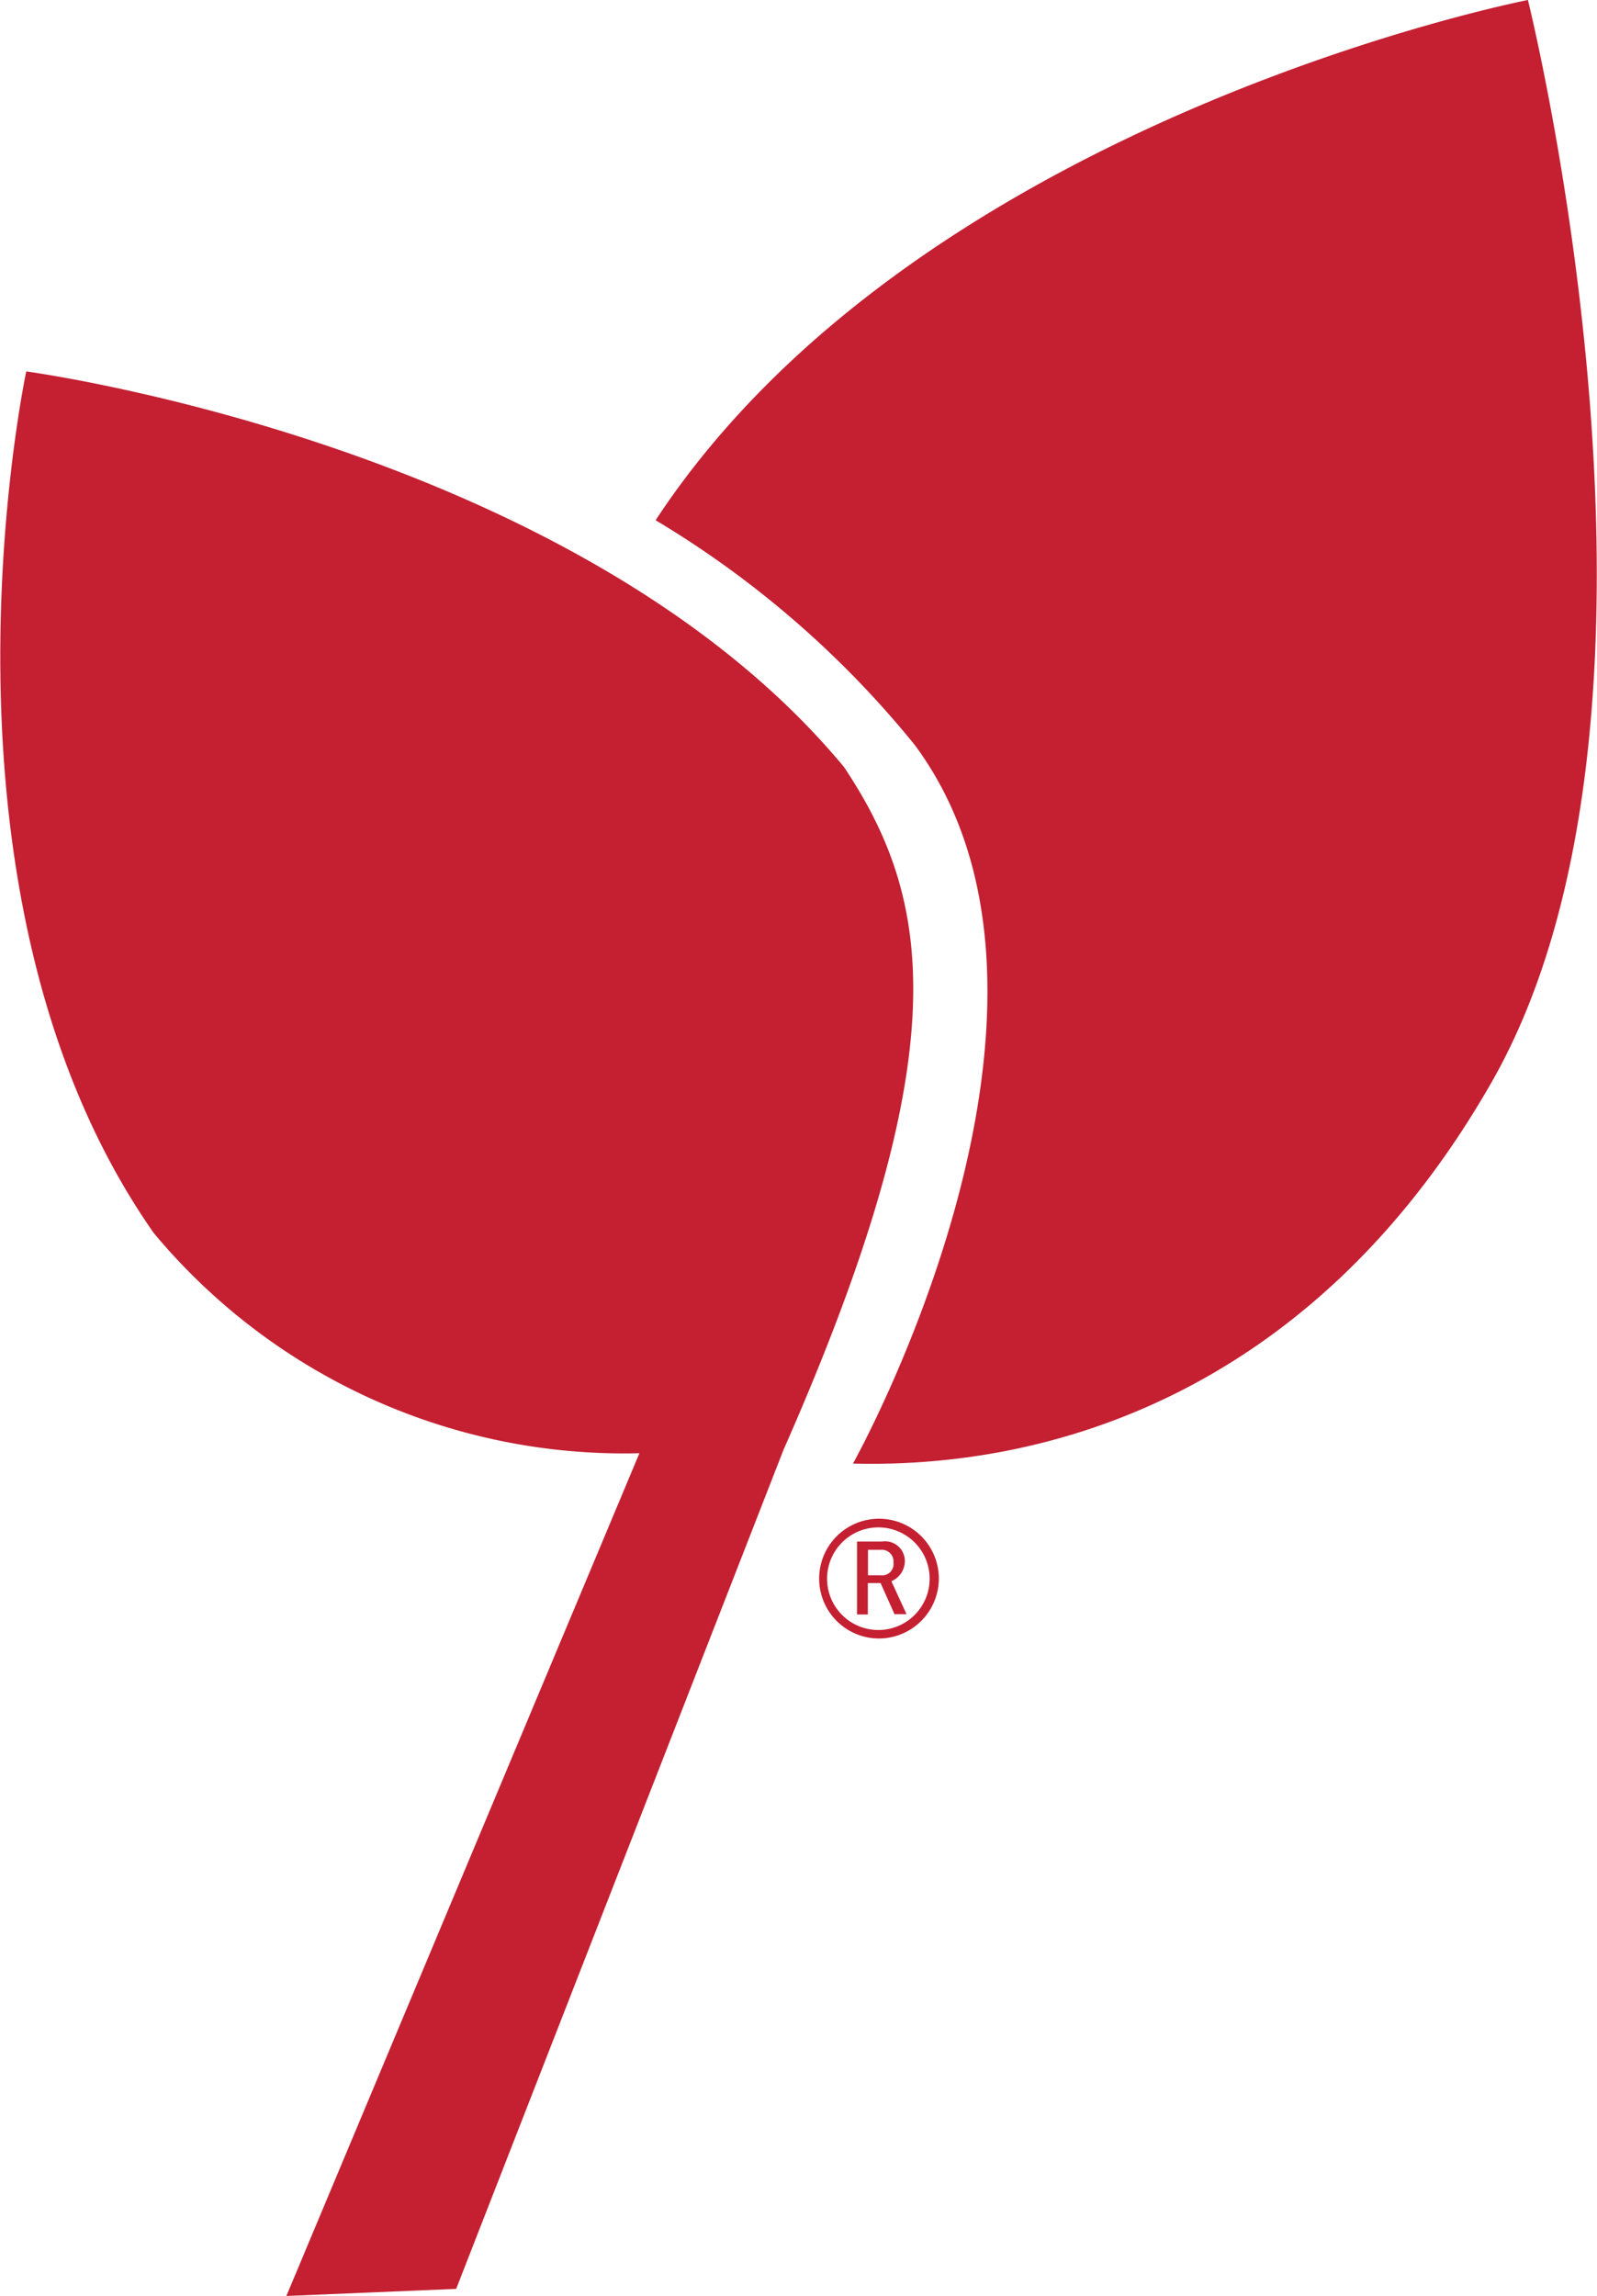 <svg xmlns="http://www.w3.org/2000/svg" width="0.348in" height="0.5in" viewBox="0 0 25.048 36"><title>core_icon_paperless1_k100_simple</title><g style="isolation:isolate"><path d="M13.239,12.028C9.052,6.978.408,5.824,0.408,5.824s-1.749,8.16,2,13.509a9.6,9.6,0,0,0,7.62,3.453L4.489,36l2.664-.111,5.136-13.157C15.052,16.474,14.62,14.1,13.239,12.028Z" style="fill:#c42032;mix-blend-mode:multiply"/><path d="M14.344,11.676c3.051,4.1-.965,11.272-0.965,11.272,3.366,0.087,7.351-1.312,10.02-5.98C26.743,11.114,23.968,0,23.968,0S14.425,1.857,10.282,8.157A15.386,15.386,0,0,1,14.344,11.676Z" style="fill:#c42032"/><path d="M13.777,25.691a0.939,0.939,0,1,1,.949-0.936A0.942,0.942,0,0,1,13.777,25.691Zm0-1.742a0.8,0.8,0,1,0,0,1.609A0.8,0.8,0,1,0,13.777,23.949Zm0.255,1.365-0.22-.492h-0.2v0.492H13.442V24.171h0.391a0.31,0.31,0,0,1,.359.322,0.344,0.344,0,0,1-.211.3l0.238,0.517H14.032ZM13.821,24.3H13.614v0.4h0.2a0.178,0.178,0,0,0,.2-0.2A0.183,0.183,0,0,0,13.821,24.3Z" style="fill:#c42032"/></g></svg>